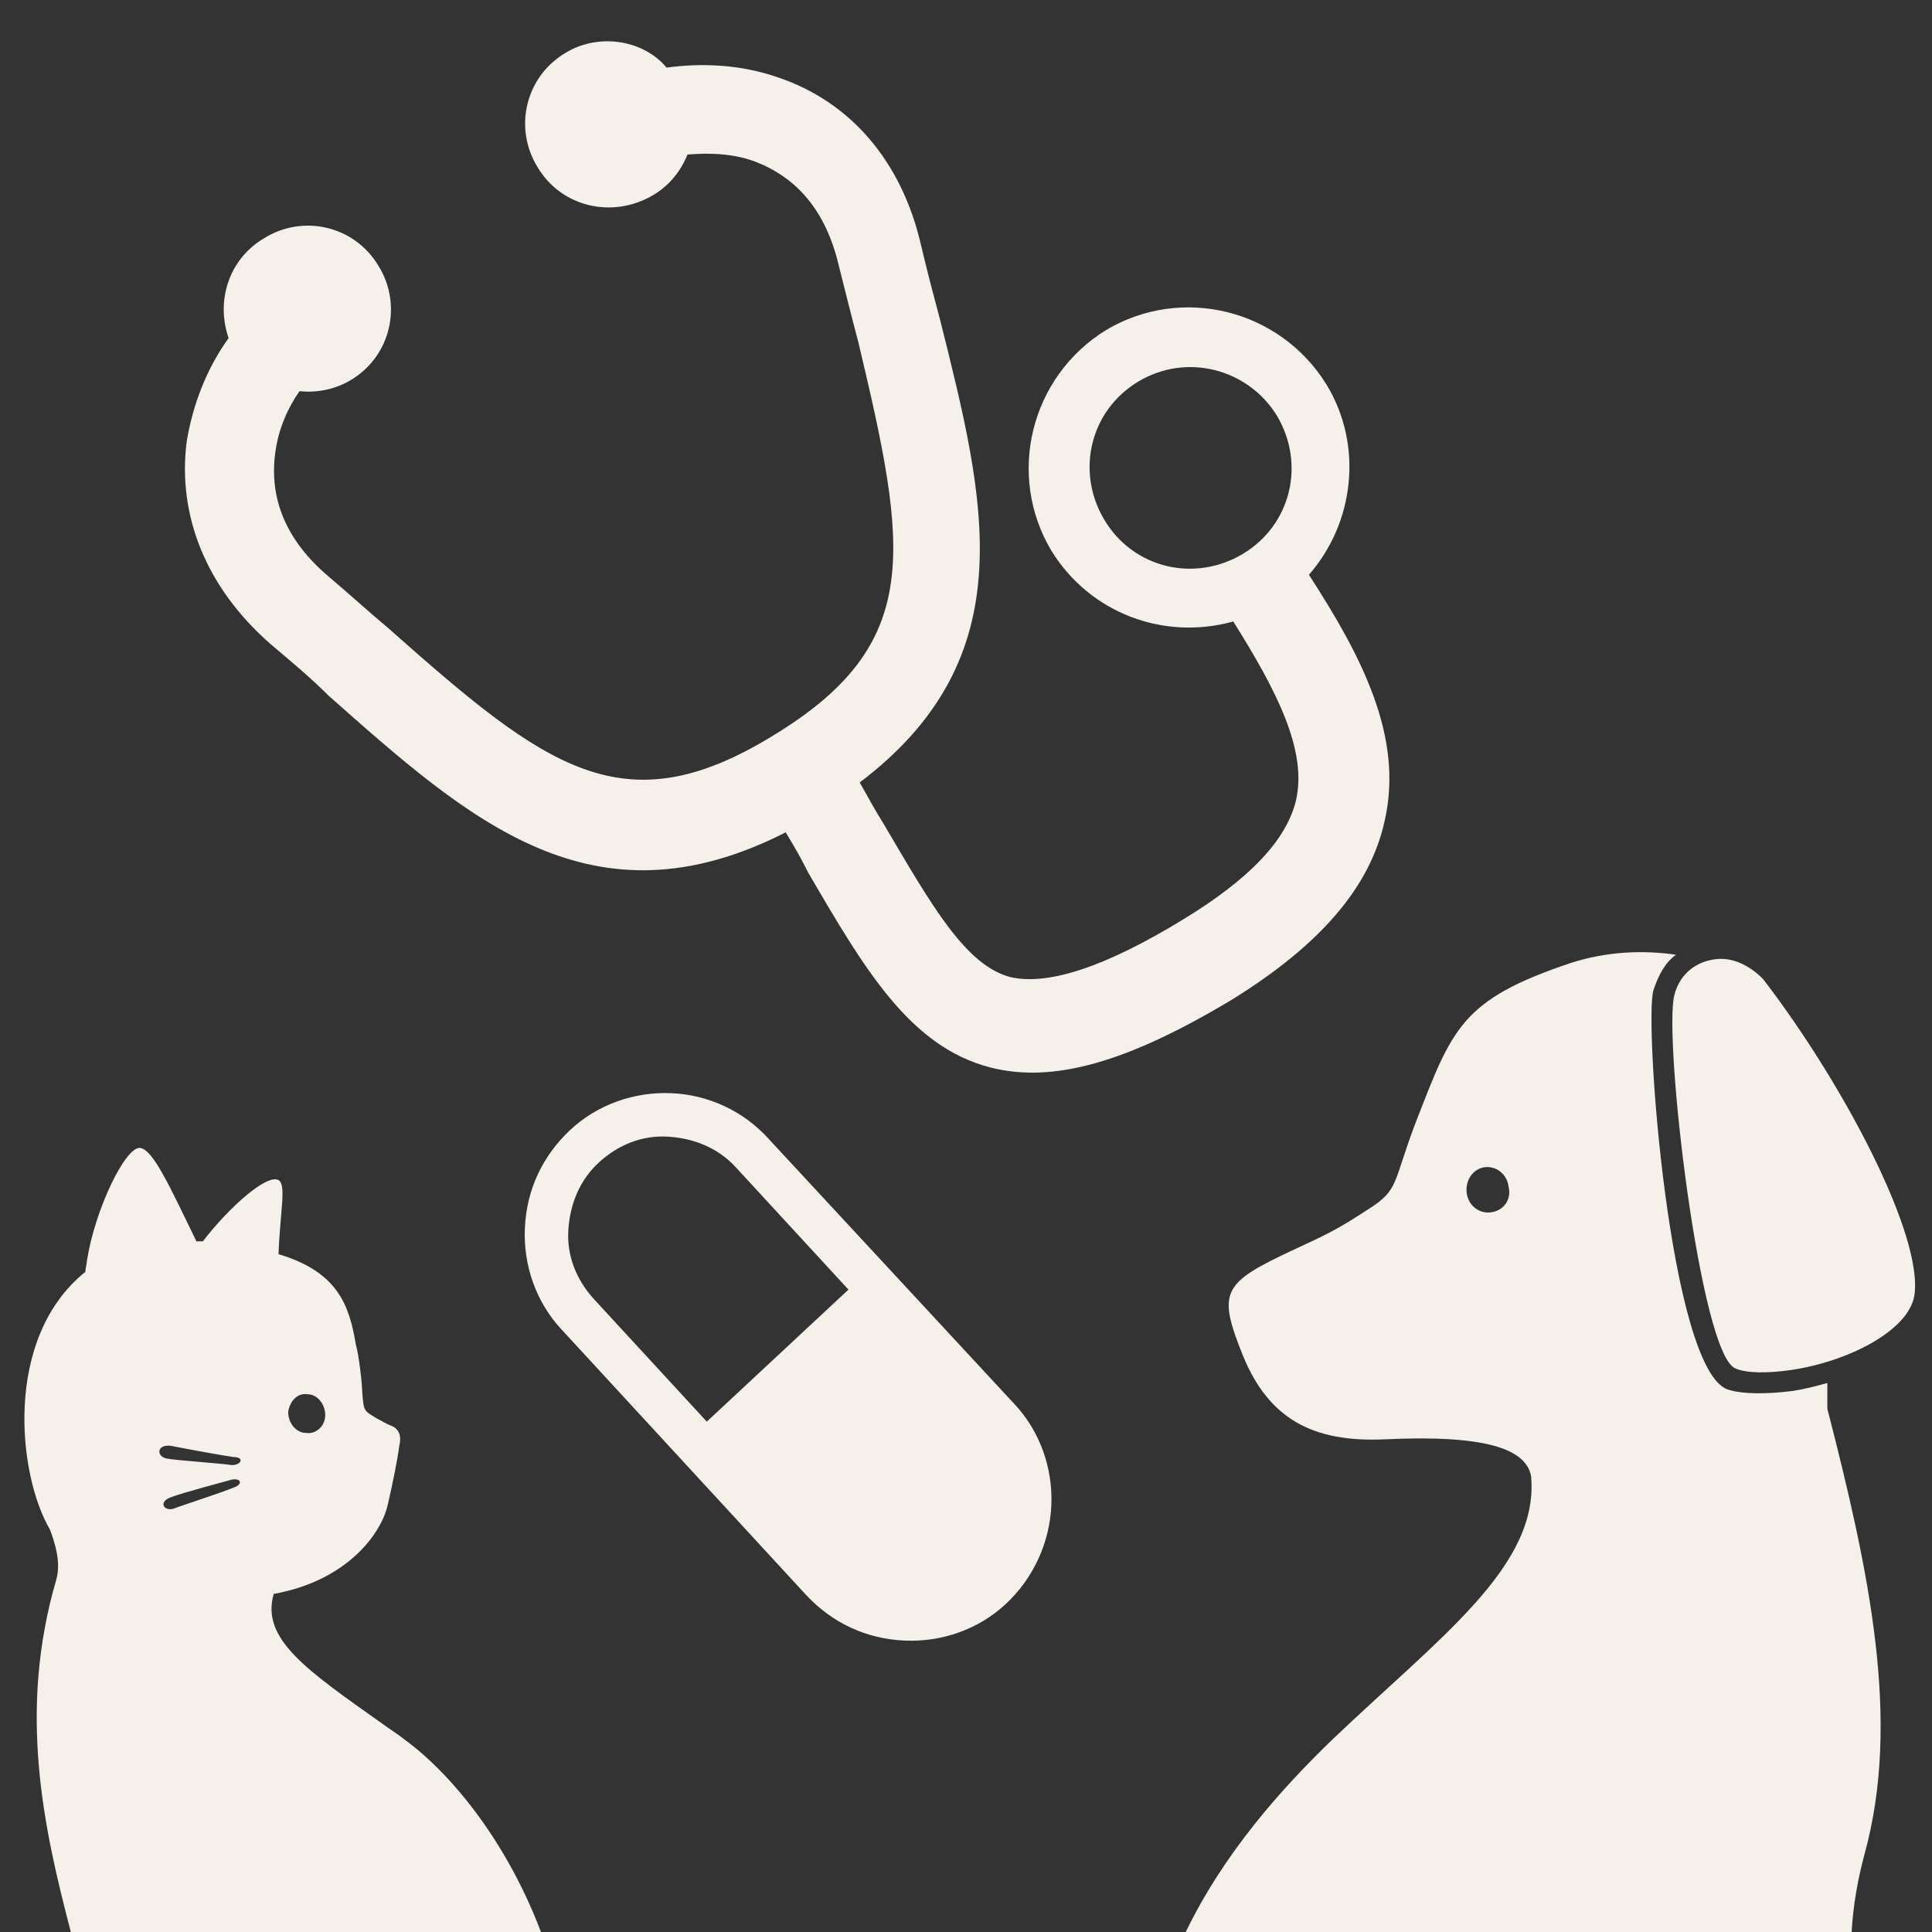 <?xml version="1.0" encoding="utf-8"?>
<!-- Generator: Adobe Illustrator 28.3.0, SVG Export Plug-In . SVG Version: 6.00 Build 0)  -->
<svg version="1.1" id="レイヤー_1" xmlns="http://www.w3.org/2000/svg" xmlns:xlink="http://www.w3.org/1999/xlink" x="0px"
	 y="0px" viewBox="0 0 120 120" style="enable-background:new 0 0 120 120;" xml:space="preserve"><rect x="0" y="0" width="120" height="120" fill="#333333" stroke="none"/>
<style type="text/css">
	.st0{clip-path:url(#SVGID_00000147937262719243939080000016094777109405042078_);fill:#DE7900;}
	.st1{fill:#F5F0E9;}
	.st2{fill:none;stroke:#653C23;stroke-width:5.33;stroke-linecap:round;stroke-linejoin:round;stroke-miterlimit:10;}
	.st3{opacity:0.9;fill:#FFFFFF;}
	.st4{fill:#653C23;}
	.st5{fill:#9DBD44;}
	.st6{fill:#FFF5E0;}
	.st7{fill:#EAAA6A;}
	.st8{fill:#9EC928;}
	.st9{fill:#FFFFFF;}
	.st10{fill:#F9E1C0;}
	.st11{fill:#EF923F;}
	.st12{fill:#B7591A;}
	.st13{fill:#DE7900;}
	.st14{fill:none;stroke:#FFF5E0;stroke-width:5.33;stroke-linecap:round;stroke-linejoin:round;stroke-miterlimit:10;}
	.st15{fill:#FFDA00;}
	.st16{fill:#B26526;}
	.st17{fill:#547F00;}
	.st18{fill:#D38D4F;}
	.st19{fill:#9EBD3A;}
	.st20{clip-path:url(#SVGID_00000156562296629375351920000007370410534207581342_);}
	.st21{fill:#D87B2E;}
	.st22{fill:#21110D;}
	.st23{fill:#FFD400;}
	.st24{clip-path:url(#SVGID_00000105419020752585242640000004924683536574455971_);}
	.st25{fill:#FF725B;}
	.st26{clip-path:url(#SVGID_00000030448455309476180920000006341092407259847555_);fill:#DE7900;}
	.st27{clip-path:url(#SVGID_00000163787788970252399390000005567335835717019569_);}
	.st28{clip-path:url(#SVGID_00000105405644625761157130000011515803811327761537_);}
	.st29{fill:#FF931E;}
	.st30{clip-path:url(#SVGID_00000045578068427357014860000003167767185456957858_);}
	.st31{opacity:0.5;fill:#FFFFFF;}
	.st32{fill:none;stroke:#FFF5E0;stroke-width:5.461;stroke-linecap:round;stroke-linejoin:round;stroke-miterlimit:10;}
	.st33{fill:none;}
	.st34{fill:#9F8677;}
	.st35{fill:#664125;}
	.st36{fill:#E3EDCA;}
	.st37{fill:none;stroke:#9F8677;stroke-width:2.373;stroke-miterlimit:10;}
	.st38{fill:none;stroke:#9F8677;stroke-width:2.373;stroke-miterlimit:10;stroke-dasharray:11.816,11.816;}
</style>
<g>
</g>
<g>
	<path class="st1" d="M47.8,70.8C46.2,69,44,68,41.7,67.9c-2.3-0.1-4.6,0.7-6.3,2.3c-1.7,1.6-2.7,3.7-2.8,6.1
		c-0.1,2.3,0.7,4.6,2.3,6.3l15.2,16.5c1.6,1.7,3.7,2.7,6.1,2.8c2.3,0.1,4.6-0.7,6.3-2.3c1.7-1.6,2.7-3.8,2.8-6.1
		c0.1-2.3-0.7-4.6-2.3-6.3L47.8,70.8z M43.9,88.3l-7-7.6c-1.1-1.2-1.7-2.7-1.6-4.3c0.1-1.6,0.7-3.1,1.9-4.2c1.2-1.1,2.7-1.7,4.3-1.6
		c1.6,0.1,3.1,0.7,4.2,1.9l7,7.6L43.9,88.3z"/>
	<path class="st1" d="M115.8,115.2c2.3-8.3,0.3-17.6-2.3-27.7c0-0.5,0-1,0-1.6c-0.7,0.2-1.5,0.4-2.2,0.5c-1.6,0.2-3.1,0.2-4-0.1
		c-3.6-1.3-5.2-22.9-4.6-24.8c0.3-0.9,0.7-1.7,1.4-2.2c-2.1-0.3-4.3-0.2-6.5,0.5c-6.9,2.3-7.4,4.1-9.7,10c-1.4,3.7-1,4.1-2.9,5.3
		c-1.7,1.1-2.2,1.4-4.6,2.5c-4.5,2.1-4.8,2.6-3.2,6.6c1.6,3.9,4.3,5.4,8.8,5.2c6.3-0.3,8.8,0.6,9.1,2.3h0c0.5,5.6-5.7,10-12.4,16.4
		c-3.1,3-6.7,7-9.1,12H115C115.1,118.3,115.4,116.7,115.8,115.2z M92.6,75.3c-0.7,0.1-1.4-0.4-1.5-1.2c-0.1-0.8,0.4-1.5,1.1-1.6
		c0.7-0.1,1.4,0.4,1.5,1.2C93.9,74.5,93.4,75.2,92.6,75.3z"/>
	<path class="st1" d="M86,51c1.2-5.2-1.4-10.2-4.7-15.3c2.8-3.2,3.4-8,1.1-11.8c-2.9-4.7-9-6.2-13.7-3.4c-4.7,2.9-6.2,9-3.4,13.7
		c2.4,3.9,7,5.6,11.3,4.4c2.7,4.3,4.6,8,3.9,11.1c-0.6,2.5-2.9,4.9-7,7.4c-4.9,3-8.4,4.1-10.7,3.6c-2.8-0.7-4.9-4.4-7.9-9.5
		c-0.5-0.8-1-1.7-1.5-2.6c10.3-7.8,7.8-17.5,5-28.7c-0.4-1.5-0.8-3-1.2-4.7c-1.2-5.2-4.4-8.9-8.9-10.4c-2.3-0.8-4.7-0.9-6.9-0.6
		C40,2.5,37.2,2,35.1,3.3c-2.5,1.5-3.2,4.7-1.7,7.1c1.5,2.5,4.7,3.2,7.2,1.7c1-0.6,1.7-1.5,2.1-2.5c1.2-0.1,2.7-0.1,4.1,0.4
		c2.7,1,4.5,3.1,5.3,6.5c0.4,1.6,0.8,3.2,1.2,4.7C56.4,34.2,57.4,40,48,45.7c-9.3,5.7-14.1,2-23.9-6.7c-1.2-1-2.4-2.1-3.7-3.2
		c-2.6-2.2-3.7-4.8-3.3-7.7c0.2-1.5,0.8-2.8,1.5-3.8c1.1,0.1,2.2-0.1,3.2-0.7c2.5-1.5,3.2-4.7,1.7-7.1c-1.5-2.5-4.7-3.2-7.1-1.7
		c-2.2,1.3-3,3.9-2.2,6.2c-1.3,1.8-2.2,4-2.6,6.4C11,32,12.8,36.5,16.8,40c1.3,1.1,2.5,2.1,3.6,3.2c8.8,7.8,16.4,14.6,28.4,8.5
		c0.5,0.8,1,1.7,1.4,2.5c3.5,6,6.3,10.8,11.3,12.1c3.9,1,8.5-0.3,15-4.2C82,58.7,85.1,55.1,86,51z M77.2,34.4
		c-3,1.8-6.8,0.9-8.6-2.1c-1.8-3-0.9-6.8,2.1-8.6c3-1.8,6.8-0.8,8.6,2.1C81.1,28.8,80.2,32.6,77.2,34.4z"/>
	<path class="st1" d="M109.5,60.8c-0.9-0.9-2-1.4-3.1-1.2c-1.2,0.2-2.1,1-2.4,2.2c-0.7,2.6,1.6,22.4,3.8,23.2c0.7,0.3,2,0.3,3.4,0.1
		c3.5-0.5,7.3-2.4,7.7-4.6C119.5,76.8,114.5,67.3,109.5,60.8z"/>
	<path class="st1" d="M25.2,108.1c-0.5-0.4-1-0.7-1.4-1c-4.8-3.4-7.6-5.3-6.8-8.1c4.5-0.8,6.7-3.7,7.1-5.6c0.3-1.3,0.6-2.8,0.7-3.6
		c0.2-0.8-0.2-1.1-0.4-1.2c-0.5-0.2-0.6-0.3-1-0.5c-0.8-0.5-0.8-0.4-0.9-1.6c0-0.5-0.2-2.3-0.4-3c-0.4-2.4-1.1-4.5-4.8-5.6
		c0.1-2.7,0.5-4.3,0-4.6c-0.7-0.4-3,1.6-4.7,3.8c-0.1,0-0.3,0-0.4,0c-1.7-3.5-2.7-5.7-3.5-5.8c-0.9-0.1-2.8,3.8-3.3,7
		c0,0.2-0.1,0.5-0.1,0.7C0.2,83.1,1.1,91.6,3.1,95c0.3,0.8,0.7,2,0.4,3.1c-2.4,8.2-0.8,15.4,0.9,21.9h29.2
		C31.6,114.7,28.3,110.4,25.2,108.1z M19.1,86.6c0.6,0,1.1,0.6,1.1,1.3c0,0.7-0.6,1.2-1.2,1.1c-0.6,0-1.1-0.6-1.1-1.3
		C18,87,18.5,86.5,19.1,86.6z M14.5,92.4c-0.7,0.3-3.2,1.1-3.7,1.3c-0.6,0.2-1-0.4-0.2-0.7c0.8-0.3,3.1-0.9,3.8-1.1
		C15,91.8,15.1,92.2,14.5,92.4z M14.4,91c-0.6-0.1-3.5-0.3-4-0.4c-0.7-0.1-0.7-0.9,0.2-0.8c1,0.2,3.2,0.6,3.9,0.7
		C15.2,90.5,15,91,14.4,91z"/>
</g>
</svg>
